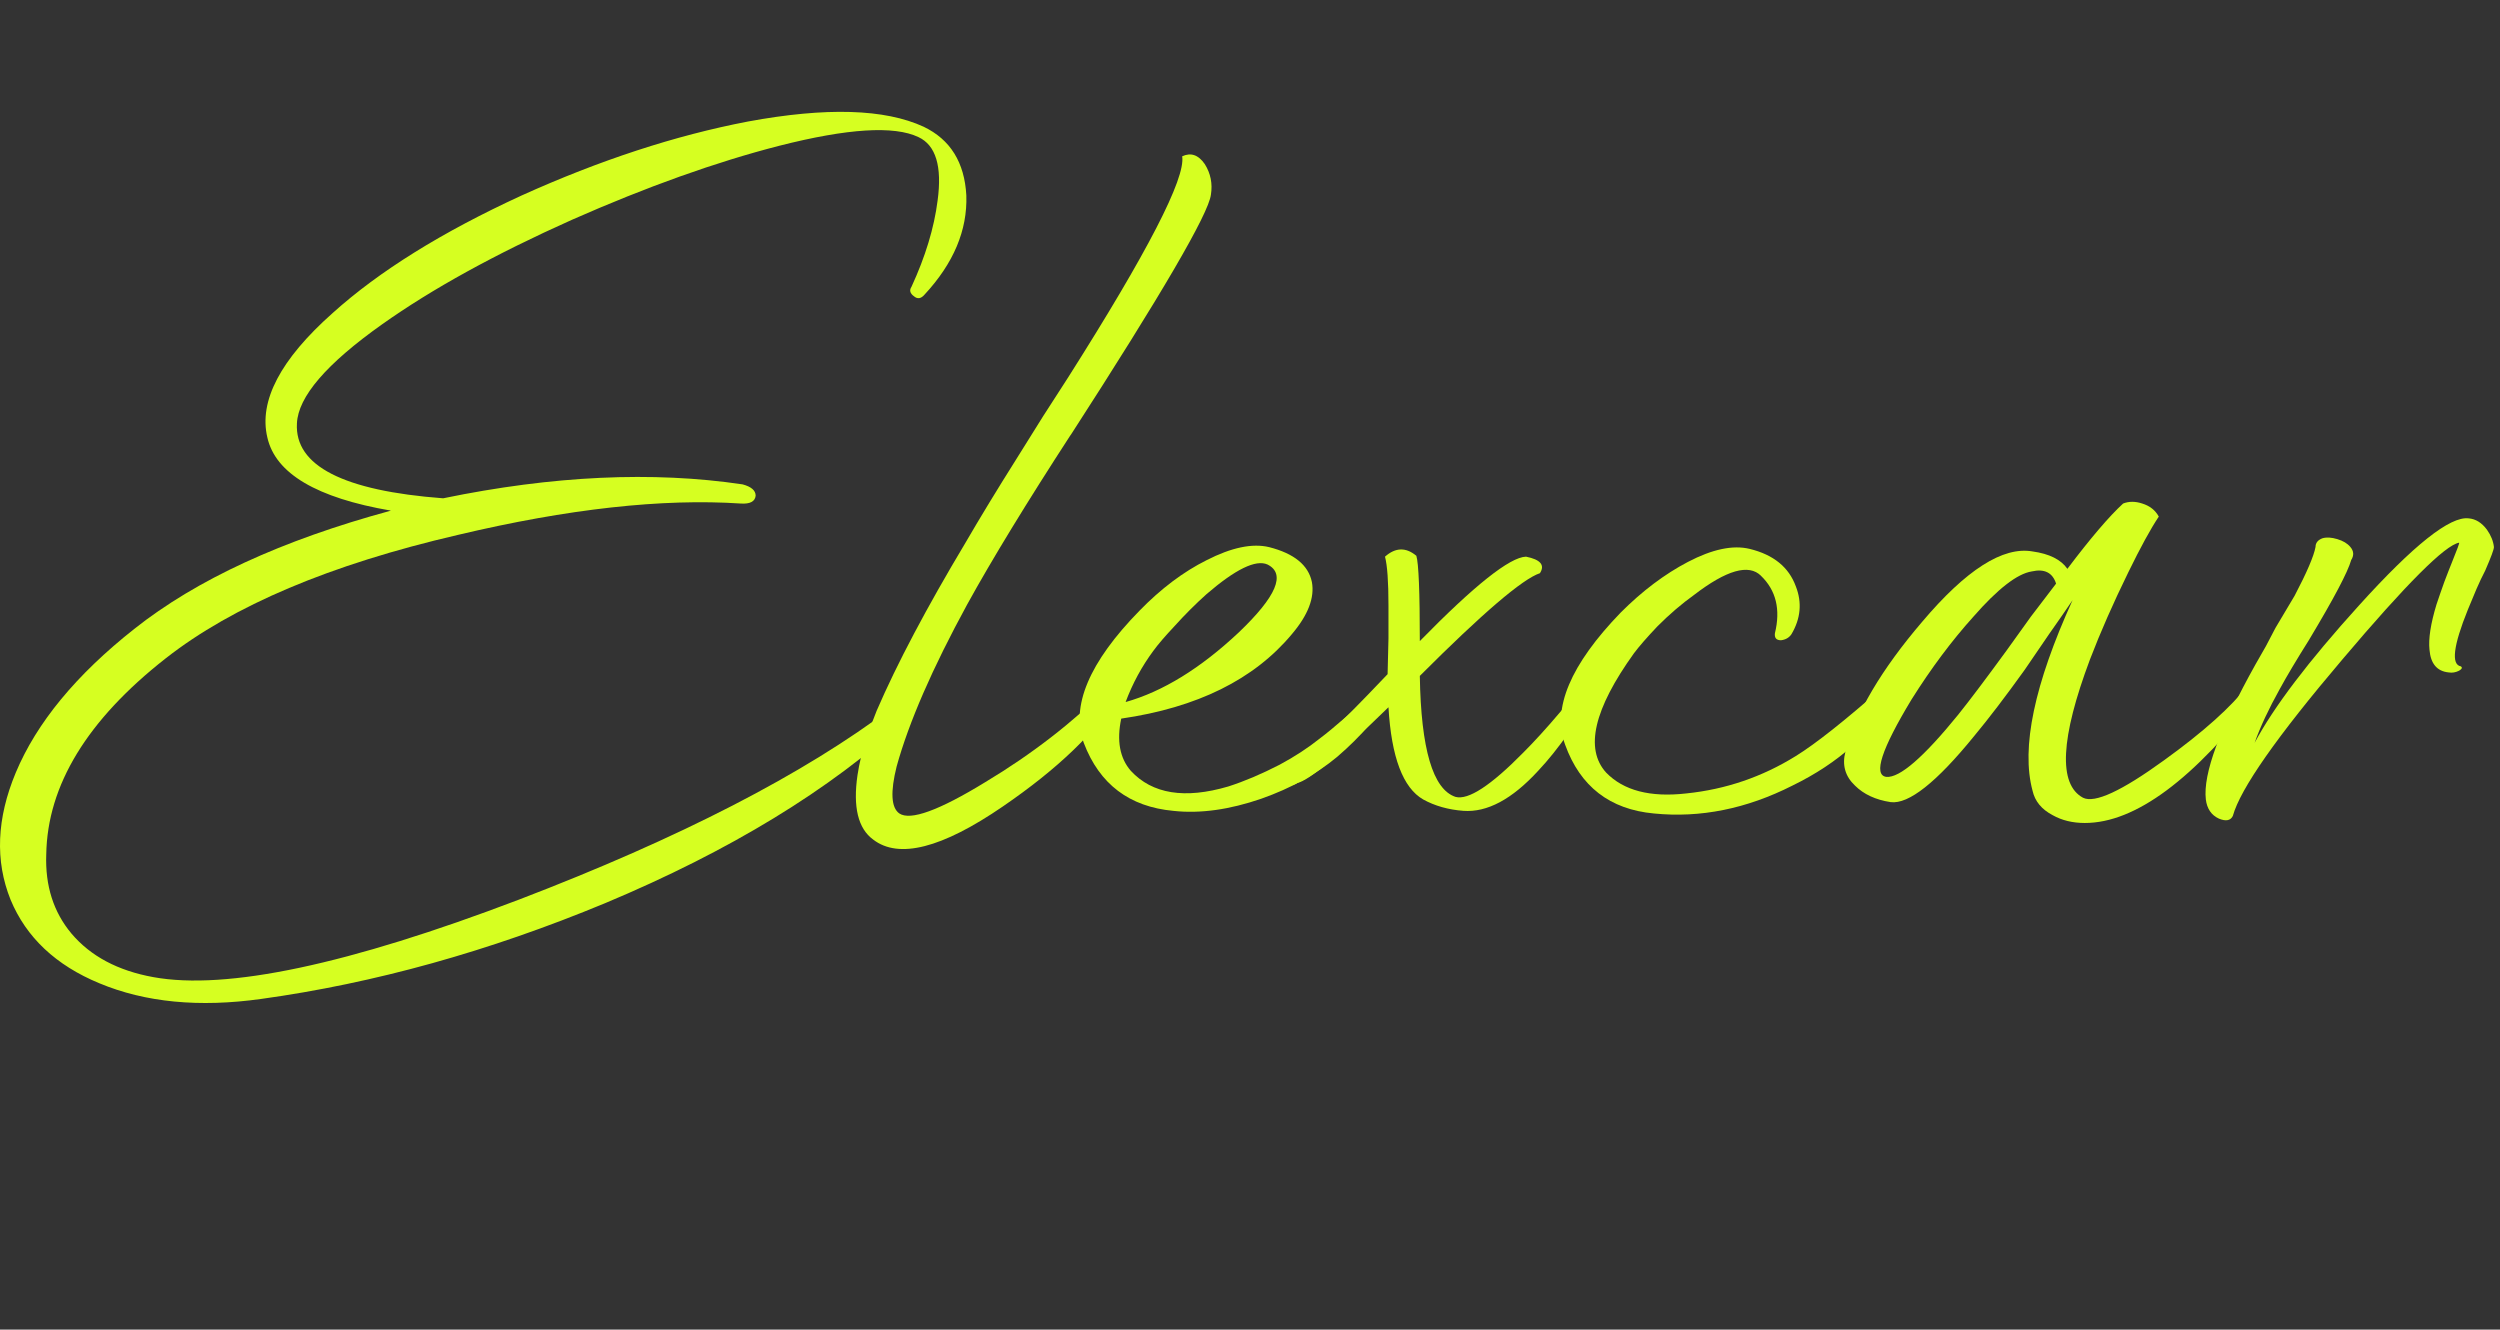 <?xml version="1.0" encoding="UTF-8"?> <svg xmlns="http://www.w3.org/2000/svg" id="_Слой_1" data-name="Слой 1" viewBox="0 0 662.71 352.46"><rect x="0" y="0" width="662.71" height="352.46" fill="#333333" stroke="none"/><defs><style> .cls-1 { fill: #d6ff21; } </style></defs><path class="cls-1" d="M256.16,51.8c.31,9.23-3.38,18-11.08,26.3-.92,1.08-1.85,1.23-2.77,.46-1.08-.77-1.31-1.62-.69-2.54,3.69-8,6-15.61,6.92-22.84,1.23-9.07-.46-14.69-5.08-16.84-6.46-3.08-18.77-2.31-36.92,2.31-16.77,4.31-35.07,10.85-54.92,19.61-20.31,9.08-37.07,18.31-50.3,27.69-14.77,10.46-22.31,19.23-22.61,26.3-.62,11.23,12.31,17.85,38.76,19.84,29.07-6,55.53-7.23,79.38-3.69,2.31,.62,3.46,1.62,3.46,3-.16,1.54-1.46,2.23-3.92,2.08-20.77-1.38-45.77,1.38-74.99,8.31-33.84,7.85-59.69,18.77-77.53,32.77-20.77,16.31-31.31,33.61-31.61,51.92-.31,8.31,1.92,15.3,6.69,21,5.08,6,12.31,9.84,21.69,11.54,19.38,3.54,51.69-3.31,96.91-20.54,42.61-16.31,75.6-33.3,98.99-50.99,.46-.61,1-.92,1.62-.92s1.23,.16,1.85,.46c.46,.46,.77,1,.92,1.62,.15,.62-.08,1.31-.69,2.08-20.15,18.61-46.77,34.84-79.84,48.69-30.77,12.77-61.15,21.23-91.14,25.38-16.46,2.31-30.77,.92-42.92-4.15-11.54-4.77-19.38-12.15-23.54-22.15-4.15-10.31-3.69-21.54,1.38-33.69,5.54-13.23,16-25.92,31.38-38.07,16.46-13.07,39.15-23.54,68.07-31.38-19.69-3.38-30.61-9.84-32.76-19.38-2.31-9.69,3.46-20.69,17.31-33,12.3-11.08,28.99-21.46,50.07-31.15,20.77-9.38,40.76-15.92,59.99-19.61,20.77-3.84,36.3-3.38,46.61,1.38,7.07,3.39,10.84,9.46,11.31,18.23Z"></path><path class="cls-1" d="M283.84,115.25c-11.69,18-20.85,33-27.46,44.99-9.23,16.92-15.46,31.23-18.69,42.92-1.69,6.77-1.46,10.92,.69,12.46,2.92,2,10.54-.77,22.84-8.31,12.3-7.38,23.23-15.84,32.77-25.38,.61-.61,1.3-.54,2.08,.23,.77,.62,1,1.23,.69,1.85-6,9.85-16.31,19.77-30.92,29.77-16.15,11.08-27.61,14-34.38,8.77-4-2.92-5.38-8.62-4.15-17.07,.46-3.08,1.23-6.31,2.31-9.69,.92-2.61,1.85-5.08,2.77-7.38,5.38-12.46,13.23-27.3,23.54-44.53,3.84-6.61,8.38-14.08,13.61-22.38l6.92-11.08,6.69-10.38c21.07-33.23,31.15-52.76,30.23-58.61,2.31-1.07,4.3-.38,6,2.08,1.54,2.46,2.08,5.16,1.62,8.08-.62,5.08-13,26.3-37.15,63.69Z"></path><path class="cls-1" d="M368.99,181.25c.61,.62,.69,1.31,.23,2.08-3.39,6-8.31,11.77-14.77,17.31-5.54,4.61-12.23,8.31-20.08,11.08-8.46,2.92-16.23,4-23.3,3.23-11.69-1.08-19.61-7.07-23.77-18-3.54-9.69,1.38-21.38,14.77-35.07,5.69-5.84,11.61-10.3,17.77-13.38,6.61-3.38,12.15-4.54,16.61-3.46,6.61,1.69,10.38,4.77,11.31,9.23,.77,4.15-1,8.77-5.31,13.84-10,12-25.08,19.46-45.23,22.38-1.23,5.85-.39,10.46,2.54,13.84,5.69,6.15,14.31,7.54,25.84,4.15,4.3-1.38,8.84-3.31,13.61-5.77,4-2.15,7.54-4.46,10.61-6.92,3.69-2.77,9.23-7.61,16.61-14.54,.92-.61,1.77-.61,2.54,0Zm-70.61,4.85c9.84-2.77,19.84-8.92,30-18.46,10-9.54,12.54-15.54,7.61-18-3.08-1.38-8.46,1.23-16.15,7.85-2.92,2.62-5.77,5.46-8.54,8.54-2.46,2.62-4.31,4.77-5.54,6.46-3.08,4.15-5.54,8.69-7.38,13.61Z"></path><path class="cls-1" d="M421.59,181.71c.92,.46,1.23,1.23,.92,2.31-1.23,2-2.23,3.62-3,4.85-1.23,1.85-2.39,3.54-3.46,5.08-2.92,4.15-5.69,7.61-8.31,10.38-6.92,7.54-13.54,11.08-19.84,10.61-4-.31-7.54-1.31-10.61-3-5.39-3.08-8.46-11.23-9.23-24.46-13.23,12.92-21.3,19.61-24.23,20.07-.92,.77-1.77,.54-2.54-.69-.61-1.07-.69-2.08-.23-3,3.54-1.69,12.46-10.07,26.77-25.15l.23-9.46v-8.77c0-6.31-.31-10.61-.92-12.92,2.77-2.46,5.54-2.54,8.31-.23,.61,2,.92,9.54,.92,22.61,14.46-14.77,23.84-22.23,28.15-22.38,3.84,.77,5.08,2.23,3.69,4.38-4.62,1.54-15.23,10.61-31.84,27.23,.31,19.38,3.46,30.08,9.46,32.07,3.38,.92,9.38-3,18-11.77,2.92-2.92,6.07-6.38,9.46-10.38,1.23-1.38,2.38-2.84,3.46-4.38,.92-1.07,1.77-2.08,2.54-3,.46-.46,1.23-.46,2.31,0Z"></path><path class="cls-1" d="M466.82,152.64c-3.23-3.23-9.15-1.54-17.77,5.08-3.23,2.31-6.46,5.08-9.69,8.31-2.77,2.92-4.85,5.31-6.23,7.15-10.61,14.77-13.08,25.31-7.38,31.61,4.61,4.77,11.69,6.62,21.23,5.54,10.46-1.07,20.15-4.38,29.07-9.92,5.23-3.23,13-9.38,23.3-18.46,.92-.61,1.77-.61,2.54,0,.61,.62,.69,1.31,.23,2.08-5.69,10.15-14.69,18.23-27,24.23-12.15,6.15-24.38,8.61-36.69,7.38-11.69-1.08-19.54-7.15-23.54-18.23-3.54-9.54,1.38-21.23,14.77-35.07,5.69-5.69,11.61-10.15,17.77-13.38,6.46-3.38,11.92-4.54,16.38-3.46,6.31,1.54,10.38,4.85,12.23,9.92,1.69,4.31,1.3,8.54-1.15,12.69-.62,.92-1.54,1.46-2.77,1.61-1.23,0-1.77-.61-1.62-1.85,1.54-6.31,.31-11.38-3.69-15.23Z"></path><path class="cls-1" d="M599.26,183.55c-17.69,23.07-33.23,34.61-46.61,34.61-3.23,0-6.08-.69-8.54-2.08-2.92-1.54-4.69-3.69-5.31-6.46-3.08-11.38,.46-28.23,10.61-50.53l-3,4.38-3.23,4.62-6.46,9.46c-5.08,7.08-9.54,12.92-13.38,17.54-10,12.31-17.39,18.15-22.15,17.54-4-.61-7.15-2.08-9.46-4.38-2.61-2.46-3.46-5.46-2.54-9,2.77-10.3,9.54-21.77,20.31-34.38,11.69-13.84,21.46-20.07,29.3-18.69,4.46,.62,7.54,2.16,9.23,4.61,6.15-8.15,11.08-13.92,14.77-17.31,1.54-.61,3.23-.61,5.08,0,2,.62,3.46,1.77,4.38,3.46-2.16,3.23-4.85,8.16-8.08,14.77-4,8.16-7.38,15.85-10.15,23.07-7.85,20.92-8.46,33.15-1.85,36.69,3.08,1.54,10.23-1.77,21.46-9.92,10.46-7.54,17.92-14.23,22.38-20.07,1.69-.15,2.77,.54,3.23,2.08Zm-80.07,5.77c3.08-3.84,7.3-9.46,12.69-16.84l6.46-9,6.69-8.77c-.92-2.92-3.08-4-6.46-3.23-3.85,.62-9,4.61-15.46,12-5.69,6.31-11.15,13.61-16.38,21.92-8,13.23-10.23,20.07-6.69,20.54,3.54,.31,9.92-5.23,19.15-16.61Z"></path><path class="cls-1" d="M612.18,169.48c-3.39,5.39-6,9.77-7.84,13.15-2.92,5.23-5.16,10-6.69,14.31,5.08-9.54,14.31-21.69,27.69-36.46,14.46-16,24.15-23.69,29.07-23.07,1.85,.15,3.46,1.15,4.84,3,1.08,1.54,1.69,3.08,1.85,4.61,0,.62-.77,2.69-2.31,6.23l-1.15,2.31-1.15,2.54-2.31,5.54c-3.85,9.54-4.46,14.54-1.85,15,.46,.31,.31,.69-.46,1.15-.92,.46-1.85,.62-2.77,.46-3.08-.31-4.77-2.31-5.08-6-.31-2.92,.31-6.92,1.85-12,.61-1.85,1.31-3.84,2.08-6l1.15-3,.92-2.31c1.38-3.38,2-5.08,1.85-5.08-3.69,.62-14,10.92-30.92,30.92-17.38,20.46-27.08,34.31-29.07,41.53-.62,1.23-1.85,1.46-3.69,.69-2-.92-3.15-2.62-3.46-5.08-.77-6.77,3.62-18.69,13.15-35.77l2.77-4.85,2.54-4.85c2.31-3.84,4-6.69,5.08-8.54,3.23-6.15,5.08-10.46,5.54-12.92,0-1.07,.61-1.85,1.85-2.31,1.08-.31,2.38-.23,3.92,.23,1.54,.46,2.69,1.15,3.46,2.08,.92,1.08,1,2.23,.23,3.46-.92,3.23-4.62,10.23-11.08,21Z"></path></svg> 